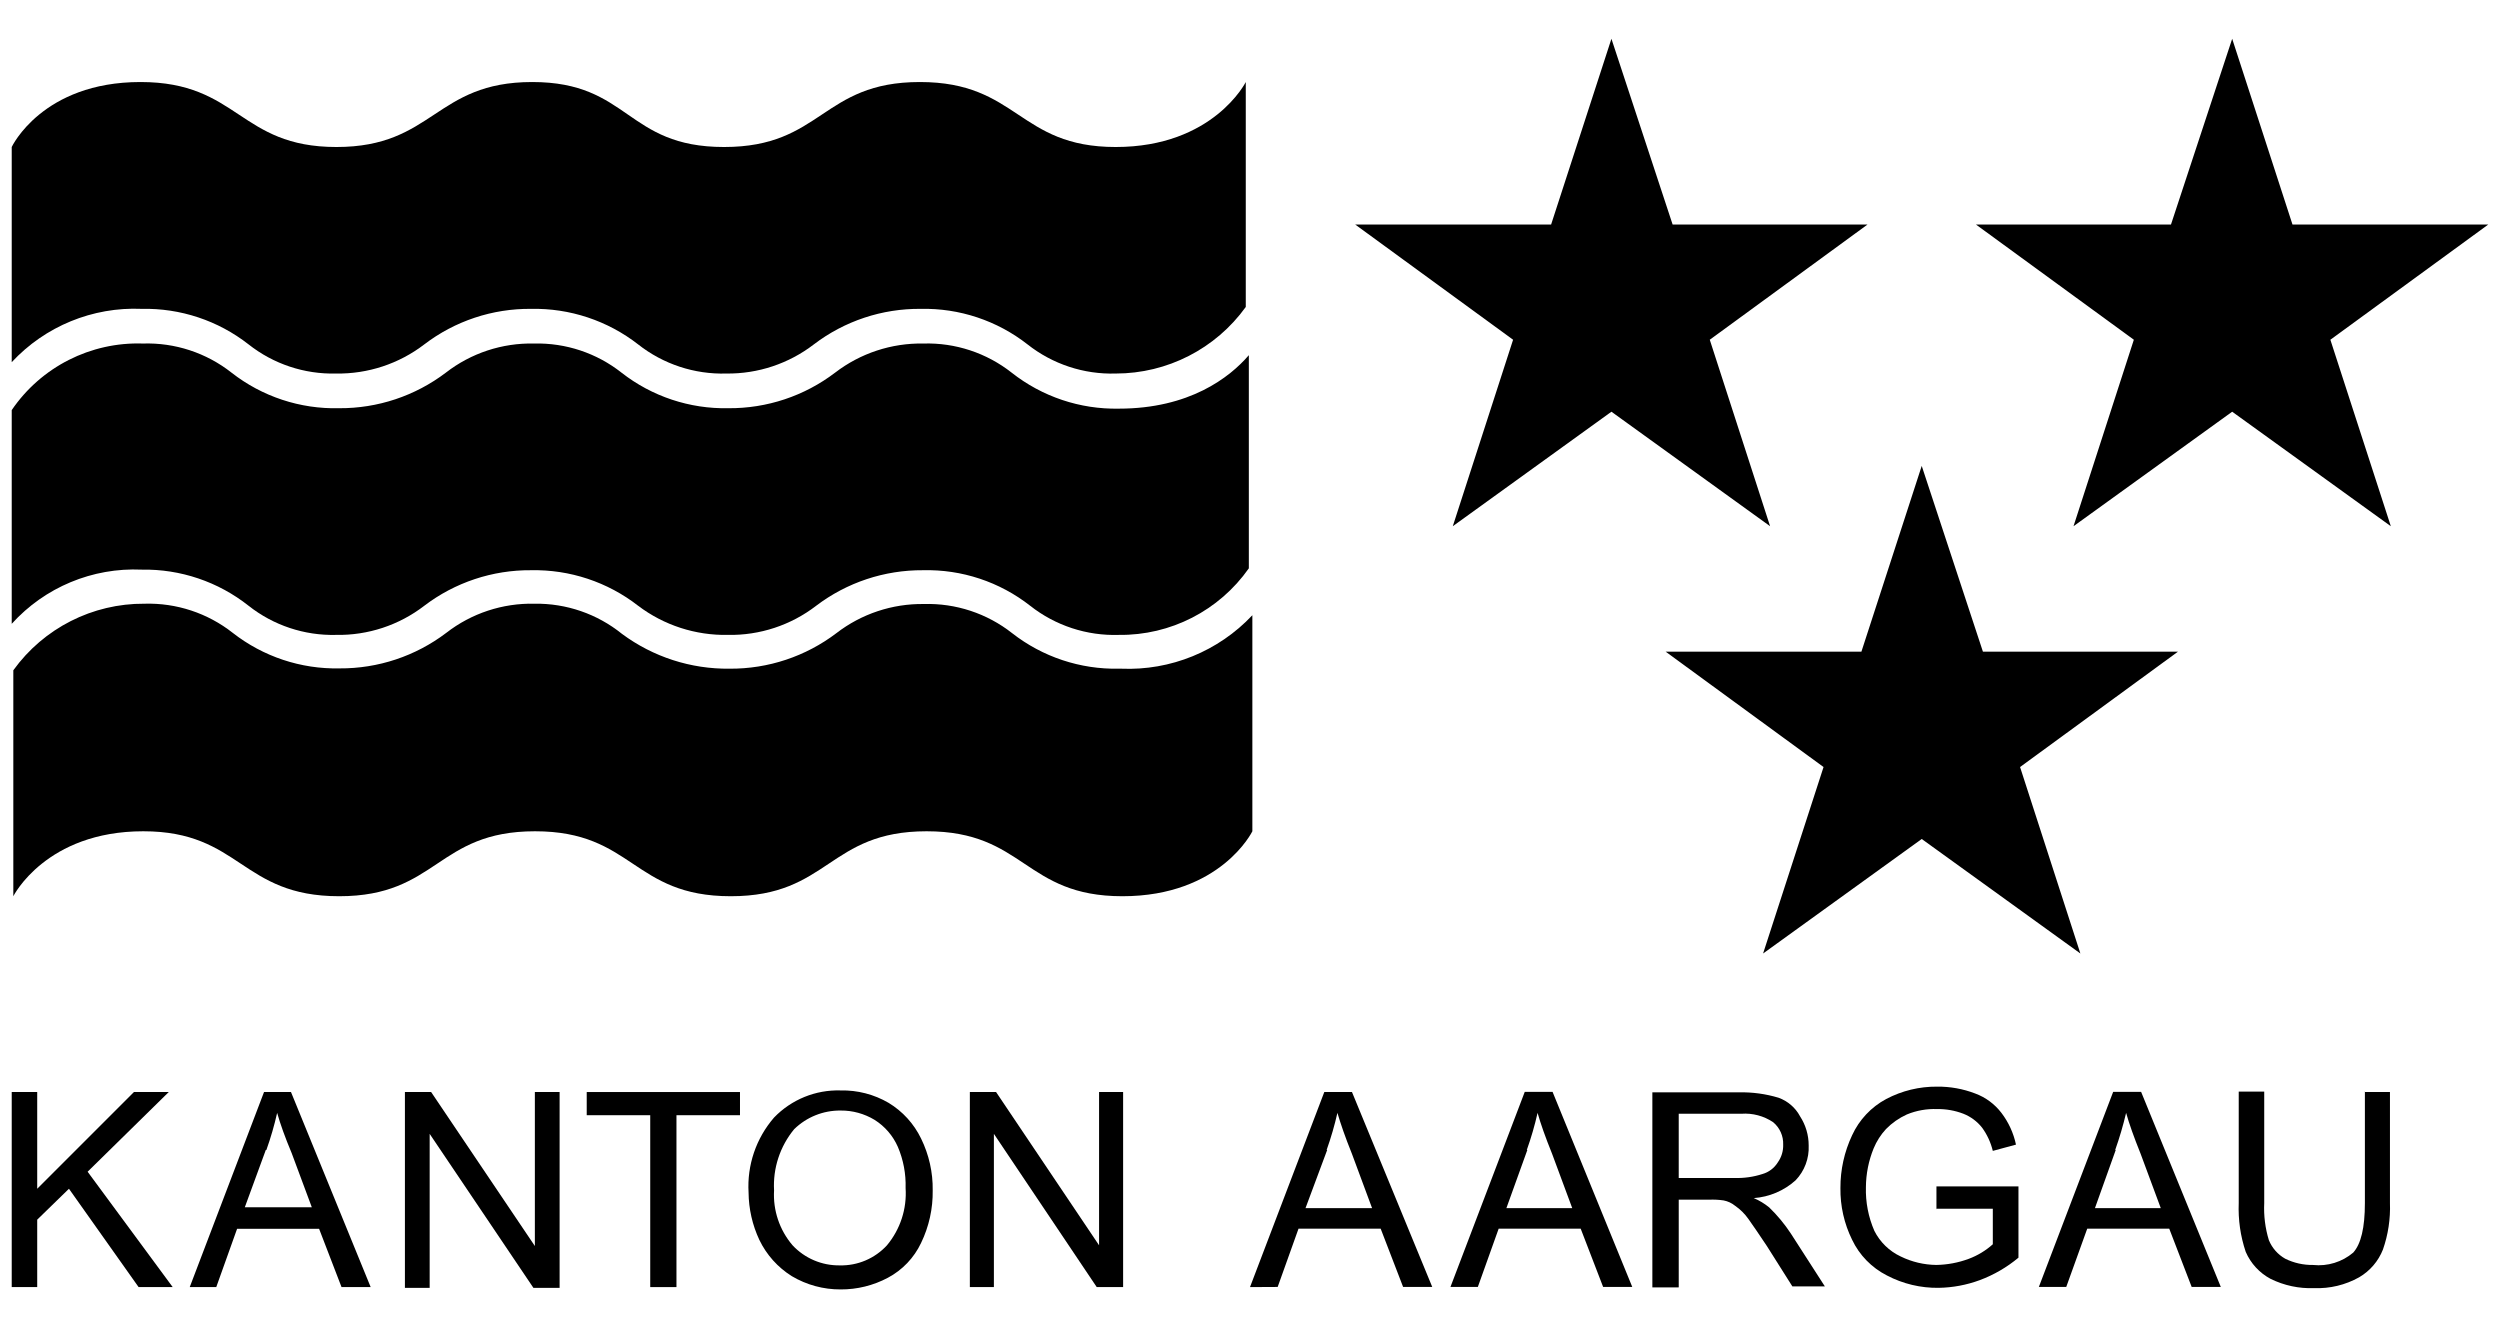 <?xml version="1.0" encoding="utf-8"?>
<!-- Generator: Adobe Illustrator 16.0.0, SVG Export Plug-In . SVG Version: 6.00 Build 0)  -->
<!DOCTYPE svg PUBLIC "-//W3C//DTD SVG 1.1//EN" "http://www.w3.org/Graphics/SVG/1.1/DTD/svg11.dtd">
<svg version="1.1" id="Ebene_1" xmlns="http://www.w3.org/2000/svg" xmlns:xlink="http://www.w3.org/1999/xlink" x="0px" y="0px"
	 width="320px" height="170px" viewBox="0 5 320 170" enable-background="new 0 5 320 170" xml:space="preserve">
<title>logo/ partner/ kanton_aargau_logo</title>
<g id="logo_x2F_-partner_x2F_-kanton_x5F_aargau_x5F_logo">
	<g id="kanton_aargau_logo" transform="translate(75, 47)">
		<polygon id="Path" points="218.438,-13.262 210.719,-37.037 202.886,-13.262 177.918,-13.262 198.132,1.487 190.41,25.355 
			210.719,10.699 231.025,25.355 223.287,1.487 243.5,-13.262 		"/>
		<polygon id="Path_1_" points="139.095,-13.262 131.263,-37.037 123.543,-13.262 98.463,-13.262 118.676,1.487 110.957,25.355 
			131.263,10.699 151.571,25.355 143.85,1.487 164.044,-13.262 		"/>
		<polygon id="Path_2_" points="178.813,41.411 170.981,17.636 163.261,41.411 138.199,41.411 158.414,56.18 150.675,80.048 
			170.981,65.391 191.288,80.048 183.568,56.18 203.782,41.411 		"/>
		<polygon id="Path_3_" points="-73.5,122.748 -73.5,97.78 -70.237,97.78 -70.237,110.161 -57.856,97.78 -53.399,97.78 
			-63.785,107.98 -52.895,122.748 -57.259,122.748 -66.173,110.161 -70.237,114.117 -70.237,122.748 		"/>
		<path id="Shape" d="M-40.905,105.201c0.555-1.555,1.016-3.143,1.38-4.753c0.392,1.398,0.989,3.076,1.864,5.164l2.573,6.918h-8.577
			l2.685-7.329 M-47.319,122.748l2.666-7.459h10.498l2.871,7.459h3.73l-10.2-24.968h-3.45l-9.51,24.968H-47.319z"/>
		<polygon id="Path_4_" points="-23.171,122.843 -23.171,97.78 -19.815,97.78 -6.538,117.491 -6.538,97.78 -3.37,97.78 
			-3.37,122.843 -6.725,122.843 -20.003,103.133 -20.003,122.843 		"/>
		<polygon id="Path_5_" points="8.23,122.748 8.23,100.747 0.1,100.747 0.1,97.78 19.718,97.78 19.718,100.747 11.587,100.747 
			11.587,122.748 		"/>
		<path id="Shape_1_" d="M26.654,102.535c1.588-1.552,3.728-2.411,5.947-2.386c1.531-0.015,3.035,0.401,4.346,1.193
			c1.319,0.83,2.359,2.039,2.984,3.469c0.704,1.661,1.041,3.454,0.986,5.259c0.175,2.657-0.68,5.281-2.385,7.328
			c-1.551,1.688-3.752,2.626-6.043,2.571c-2.287,0.032-4.48-0.899-6.042-2.571c-1.666-1.95-2.515-4.469-2.367-7.031
			C23.922,107.526,24.841,104.731,26.654,102.535 M22.196,116.706c0.92,1.912,2.362,3.522,4.159,4.644
			c1.891,1.122,4.051,1.708,6.246,1.697c2.107,0.011,4.184-0.503,6.042-1.491c1.861-0.987,3.353-2.552,4.253-4.456
			c1.016-2.098,1.525-4.403,1.49-6.732c0.035-2.3-0.477-4.574-1.49-6.638c-0.916-1.894-2.361-3.481-4.16-4.568
			c-1.859-1.084-3.982-1.634-6.135-1.586c-3.201-0.099-6.297,1.161-8.521,3.469c-2.3,2.653-3.471,6.099-3.263,9.602
			C20.837,112.744,21.307,114.809,22.196,116.706"/>
		<polygon id="Path_6_" points="49.141,122.748 49.141,97.78 52.497,97.78 65.681,117.398 65.681,97.78 68.759,97.78 
			68.759,122.748 65.382,122.748 52.218,103.133 52.218,122.748 		"/>
		<path id="Shape_2_" d="M94.808,105.201c0.554-1.555,1.015-3.143,1.381-4.753c0.409,1.398,0.986,3.076,1.864,5.258l2.573,6.936
			h-8.522l2.779-7.459 M88.542,122.73l2.668-7.459h10.516l2.872,7.459h3.729L98.053,97.78H94.51L85,122.748L88.542,122.73z"/>
		<path id="Shape_3_" d="M120.43,105.201c0.554-1.555,1.014-3.143,1.38-4.753c0.392,1.398,0.987,3.076,1.865,5.258l2.572,6.936
			h-8.429l2.686-7.459 M114.163,122.73l2.666-7.459h10.5l2.872,7.459h3.729L123.73,97.763h-3.563l-9.509,24.968H114.163z"/>
		<path id="Shape_4_" d="M139.971,100.56h7.925c1.438-0.104,2.868,0.278,4.066,1.081c0.851,0.705,1.325,1.767,1.285,2.872
			c0.026,0.813-0.218,1.611-0.689,2.274c-0.45,0.727-1.155,1.259-1.976,1.491c-1.149,0.372-2.355,0.543-3.563,0.503h-7.142v-8.222
			 M139.878,122.748v-11.188h3.879c0.622-0.027,1.247,0.003,1.864,0.094c0.541,0.103,1.047,0.339,1.474,0.688
			c0.661,0.456,1.234,1.023,1.697,1.68c0.577,0.801,1.38,1.995,2.367,3.469l3.263,5.166h4.159l-4.345-6.752
			c-0.8-1.217-1.731-2.342-2.779-3.356c-0.599-0.49-1.264-0.891-1.976-1.192c1.987-0.143,3.87-0.943,5.353-2.276
			c1.146-1.191,1.751-2.805,1.677-4.456c0.004-1.324-0.379-2.619-1.1-3.729c-0.59-1.111-1.575-1.961-2.761-2.388
			c-1.638-0.491-3.342-0.725-5.054-0.688h-11.094v24.968h3.356L139.878,122.748z"/>
		<path id="Path_7_" d="M172.865,112.829v-2.966h10.498v9.119c-1.474,1.229-3.145,2.2-4.942,2.872
			c-1.685,0.624-3.462,0.958-5.259,0.988c-2.31,0.037-4.593-0.51-6.638-1.584c-1.95-0.99-3.517-2.597-4.456-4.57
			c-1.015-2.059-1.524-4.327-1.493-6.618c-0.011-2.334,0.499-4.64,1.493-6.752c0.907-1.981,2.44-3.613,4.363-4.644
			c2.011-1.06,4.252-1.606,6.526-1.584c1.663-0.017,3.314,0.28,4.866,0.877c1.332,0.49,2.496,1.352,3.357,2.48
			c0.916,1.198,1.552,2.588,1.865,4.064l-2.965,0.802c-0.261-1.075-0.729-2.091-1.381-2.983c-0.626-0.79-1.449-1.402-2.387-1.771
			c-1.076-0.413-2.222-0.617-3.375-0.598c-1.321-0.049-2.639,0.186-3.86,0.69c-0.996,0.451-1.901,1.085-2.666,1.864
			c-0.674,0.726-1.209,1.566-1.586,2.48c-0.641,1.575-0.978,3.26-0.988,4.961c-0.055,1.921,0.314,3.831,1.081,5.594
			c0.727,1.442,1.914,2.597,3.376,3.281c1.417,0.695,2.973,1.063,4.549,1.082c1.421-0.023,2.828-0.288,4.159-0.783
			c1.133-0.423,2.179-1.057,3.078-1.864v-4.55h-7.237"/>
		<path id="Shape_5_" d="M195.744,105.201c0.552-1.559,1.018-3.145,1.398-4.753c0.392,1.398,0.989,3.076,1.865,5.258l2.572,6.936
			h-8.427l2.666-7.459 M189.479,122.73l2.686-7.459h10.498l2.872,7.459h3.729l-10.2-24.968h-3.58l-9.511,24.968H189.479z"/>
		<path id="Path_8_" d="M227.651,97.78h3.263v14.21c0.073,2.021-0.231,4.039-0.896,5.947c-0.59,1.497-1.666,2.753-3.058,3.562
			c-1.752,0.979-3.738,1.457-5.743,1.381c-1.937,0.076-3.859-0.334-5.595-1.193c-1.415-0.759-2.533-1.976-3.17-3.45
			c-0.678-2.011-0.979-4.127-0.895-6.246V97.725h3.264v14.266c-0.078,1.607,0.124,3.216,0.595,4.754
			c0.412,1.002,1.147,1.836,2.089,2.369c1.107,0.547,2.327,0.819,3.563,0.802c1.859,0.196,3.72-0.375,5.146-1.584
			c0.989-1.101,1.492-3.171,1.492-6.341V97.725"/>
		<path id="Path_9_" d="M-56.867-2.466c4.952-0.109,9.786,1.498,13.687,4.55c3.182,2.51,7.139,3.829,11.188,3.729
			c4.079,0.066,8.062-1.247,11.3-3.729c3.922-2.997,8.732-4.598,13.668-4.55c4.957-0.101,9.795,1.505,13.707,4.55
			c3.212,2.53,7.213,3.85,11.299,3.729c4.043,0.046,7.983-1.267,11.188-3.729c3.93-2.997,8.746-4.598,13.687-4.55
			c4.945-0.106,9.775,1.501,13.668,4.55c3.207,2.53,7.201,3.851,11.281,3.729c6.6,0.003,12.797-3.168,16.653-8.522V-31.5
			c0,0-4.159,8.317-16.653,8.317c-12.492,0-12.474-8.317-25.061-8.317c-12.586,0-12.475,8.317-25.063,8.317
			C5.097-23.182,5.601-31.5-6.875-31.5c-12.474,0-12.587,8.317-25.061,8.317c-12.476,0-12.494-8.317-25.081-8.317
			c-12.586,0-16.483,8.317-16.483,8.317V4.358C-69.223-0.242-63.143-2.737-56.867-2.466"/>
		<path id="Path_10_" d="M-56.867,30.913c4.96-0.088,9.798,1.546,13.687,4.625c3.182,2.509,7.139,3.829,11.188,3.729
			c4.081,0.076,8.065-1.239,11.3-3.729c3.926-2.989,8.734-4.59,13.668-4.55c4.957-0.101,9.795,1.505,13.707,4.55
			c3.301,2.497,7.348,3.81,11.486,3.729c4.081,0.076,8.065-1.239,11.3-3.729c3.93-2.982,8.735-4.582,13.669-4.55
			c4.963-0.123,9.816,1.486,13.725,4.55c3.227,2.542,7.249,3.863,11.355,3.729c6.61,0.08,12.834-3.109,16.633-8.521V3.463
			c-2.462,2.872-7.627,6.844-16.633,6.844c-4.97,0.099-9.82-1.529-13.725-4.606c-3.213-2.53-7.213-3.85-11.3-3.729
			c-4.081-0.073-8.065,1.242-11.302,3.729c-3.926,2.989-8.732,4.59-13.668,4.55c-4.943,0.102-9.771-1.505-13.668-4.55
			C1.376,3.192-2.583,1.873-6.633,1.972c-4.083-0.092-8.072,1.225-11.3,3.729c-3.93,2.982-8.734,4.582-13.668,4.55
			c-4.975,0.124-9.841-1.485-13.762-4.55c-3.229-2.542-7.249-3.863-11.355-3.729c-6.685-0.221-13.018,2.994-16.782,8.521v27.355
			C-69.268,33.171-63.169,30.628-56.867,30.913"/>
		<path id="Path_11_" d="M68.218,43.592c-4.944,0.103-9.771-1.505-13.668-4.549c-3.213-2.529-7.213-3.85-11.302-3.729
			c-4.042-0.055-7.985,1.26-11.188,3.729c-3.93,2.982-8.734,4.582-13.668,4.549c-4.957,0.062-9.797-1.504-13.779-4.456
			c-3.164-2.555-7.123-3.921-11.188-3.861c-4.083-0.092-8.075,1.225-11.3,3.729c-3.93,2.982-8.734,4.582-13.668,4.55
			c-4.944,0.103-9.771-1.505-13.668-4.55c-3.213-2.529-7.214-3.85-11.302-3.729c-6.644-0.044-12.897,3.131-16.782,8.522v28.92
			c0,0,4.159-8.314,16.633-8.314c12.476,0,12.494,8.314,25.08,8.314c12.588,0,12.477-8.314,25.063-8.314
			c12.588,0,12.475,8.314,25.061,8.314c12.588,0,12.477-8.314,25.063-8.314c12.588,0,12.477,8.314,25.063,8.314
			c12.588,0,16.634-8.314,16.634-8.314V36.749c-4.336,4.61-10.46,7.109-16.782,6.843"/>
	</g>
</g>
</svg>
